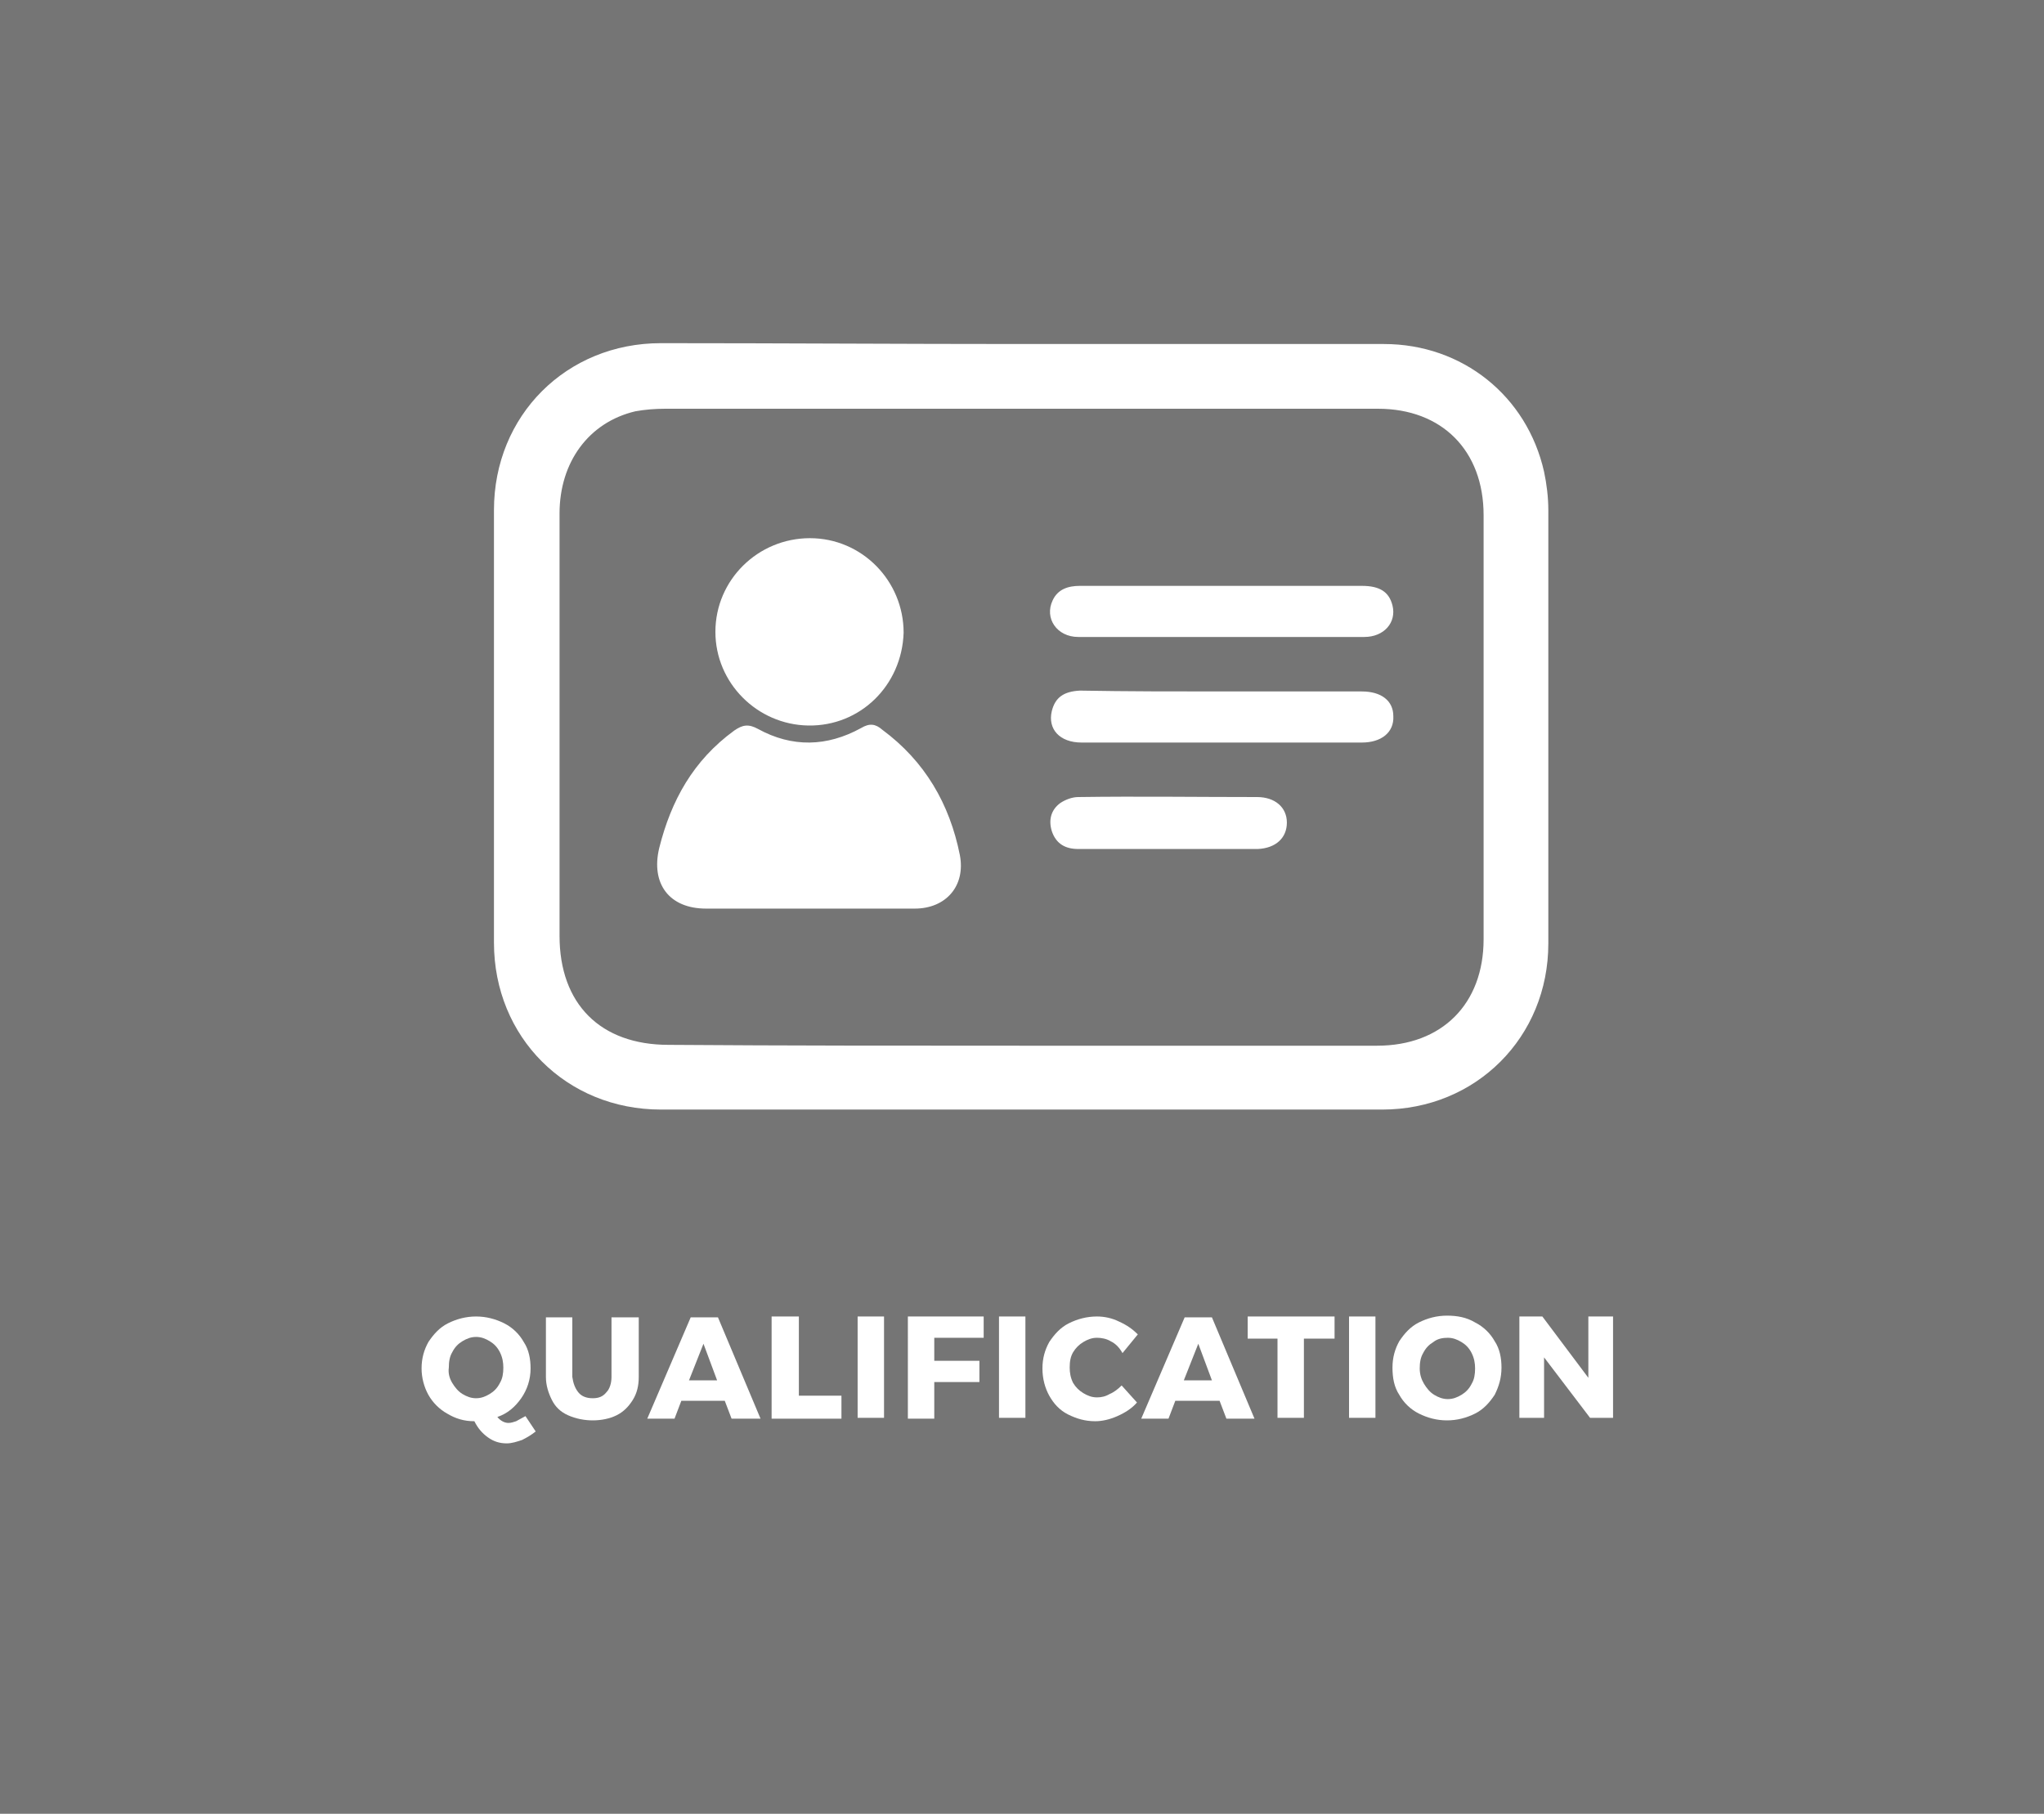 <svg xmlns="http://www.w3.org/2000/svg" xmlns:xlink="http://www.w3.org/1999/xlink" id="Layer_1" x="0px" y="0px" viewBox="0 0 240 213" xml:space="preserve"><rect fill="#757575" width="240" height="213"></rect><g>	<path fill="#FFFFFF" d="M119.9,40.4c14.2,0,28.4,0,42.6,0c9.2,0,16.8,6.1,18.8,15c0.3,1.4,0.5,3,0.5,4.5c0,17,0,34,0,50.9  c0,11-8.5,19.5-19.5,19.5c-28.2,0-56.5,0-84.7,0c-11.1,0-19.6-8.5-19.6-19.6c0-16.9,0-33.8,0-50.8c0-11.1,8.5-19.6,19.6-19.6  C91.8,40.3,105.9,40.4,119.9,40.4z M119.9,122.8c13.9,0,27.8,0,41.8,0c7.6,0,12.5-4.9,12.5-12.5c0-16.6,0-33.2,0-49.8  c0-7.6-4.9-12.5-12.4-12.5c-27.9,0-55.8,0-83.7,0c-1.2,0-2.4,0.1-3.5,0.3c-5.5,1.3-8.9,6-8.9,12c0,16.5,0,33.1,0,49.6  c0,8,4.8,12.8,12.8,12.8C92.3,122.8,106.1,122.8,119.9,122.8z"></path>	<path fill="#FFFFFF" d="M94.9,106.7c-4,0-8,0-12,0c-4.3,0-6.5-2.9-5.5-7.1c1.4-5.6,4-10.3,8.8-13.8c1-0.7,1.7-0.8,2.8-0.2  c4,2.2,8.1,2.1,12.1-0.1c1-0.6,1.7-0.5,2.5,0.2c5,3.7,7.9,8.7,9.1,14.7c0.7,3.6-1.6,6.3-5.3,6.3C103.3,106.7,99.1,106.7,94.9,106.7  C94.9,106.7,94.9,106.7,94.9,106.7z"></path>	<path fill="#FFFFFF" d="M94.9,85.2c-6-0.1-10.9-5-10.9-11c0-6.1,5-11,11.1-11c6.1,0,11,5,11,11.1C105.9,80.5,101,85.3,94.9,85.2z"></path>	<path fill="#FFFFFF" d="M143.3,74.8c-5.6,0-11.1,0-16.7,0c-2.5,0-4-2.2-3-4.3c0.6-1.3,1.8-1.7,3.2-1.7c4.6,0,9.2,0,13.9,0  c6.4,0,12.8,0,19.2,0c2.1,0,3.2,0.7,3.6,2.3c0.5,2-1,3.7-3.3,3.7C154.6,74.8,148.9,74.8,143.3,74.8z"></path>	<path fill="#FFFFFF" d="M143.5,81.2c5.5,0,10.9,0,16.4,0c2.3,0,3.7,1.1,3.7,2.9c0.1,1.9-1.4,3.1-3.7,3.1c-11,0-21.9,0-32.9,0  c-2.6,0-4-1.6-3.5-3.7c0.4-1.6,1.4-2.3,3.3-2.4C132.3,81.2,137.9,81.2,143.5,81.2z"></path>	<path fill="#FFFFFF" d="M137.3,99.7c-3.6,0-7.1,0-10.7,0c-1.5,0-2.6-0.6-3.1-2.1c-0.4-1.3-0.1-2.5,1-3.3c0.6-0.4,1.4-0.7,2.1-0.7  c7-0.1,14,0,21,0c2.1,0,3.5,1.2,3.5,3c0,1.8-1.3,3-3.4,3.1C144.3,99.7,140.8,99.7,137.3,99.7C137.3,99.7,137.3,99.7,137.3,99.7z"></path></g><g>	<path fill="#FFFFFF" d="M62.9,168.1c-0.5,0.4-1,0.7-1.6,1c-0.6,0.2-1.2,0.4-1.8,0.4c-0.8,0-1.5-0.2-2.2-0.7  c-0.7-0.5-1.2-1.1-1.6-1.9c-1.2,0-2.2-0.3-3.2-0.9c-0.9-0.5-1.7-1.3-2.2-2.2c-0.5-0.9-0.8-2-0.8-3.1c0-1.2,0.3-2.2,0.8-3.1  c0.6-0.9,1.3-1.7,2.3-2.2c1-0.5,2.1-0.8,3.3-0.8c1.2,0,2.3,0.3,3.3,0.8c1,0.5,1.8,1.3,2.3,2.2c0.6,0.9,0.8,2,0.8,3.1  c0,1.3-0.4,2.5-1.1,3.5c-0.7,1-1.6,1.8-2.8,2.2c0.4,0.5,0.9,0.7,1.3,0.7c0.3,0,0.6-0.1,0.9-0.2c0.4-0.2,0.7-0.4,1.1-0.6L62.9,168.1  z M53.1,162.4c0.3,0.5,0.7,1,1.2,1.3s1,0.5,1.6,0.5c0.6,0,1.1-0.2,1.6-0.5c0.5-0.3,0.9-0.7,1.2-1.3c0.3-0.5,0.4-1.1,0.4-1.8  c0-0.6-0.1-1.2-0.4-1.8s-0.7-1-1.2-1.3c-0.5-0.3-1-0.5-1.6-0.5c-0.6,0-1.1,0.2-1.6,0.5c-0.5,0.3-0.9,0.7-1.2,1.3  c-0.3,0.5-0.4,1.1-0.4,1.8C52.6,161.3,52.8,161.9,53.1,162.4z"></path>	<path fill="#FFFFFF" d="M67.9,163.5c0.4,0.5,1,0.7,1.7,0.7c0.7,0,1.2-0.2,1.6-0.7c0.4-0.4,0.6-1.1,0.6-1.8v-7H75v7  c0,1-0.2,1.9-0.7,2.7s-1.1,1.4-1.9,1.8c-0.8,0.4-1.8,0.6-2.8,0.6s-2-0.2-2.9-0.6s-1.5-1-1.9-1.8s-0.7-1.7-0.7-2.7v-7h3.1v7  C67.3,162.4,67.5,163,67.9,163.5z"></path>	<path fill="#FFFFFF" d="M85.9,166.6l-0.8-2.1H80l-0.8,2.1h-3.2l5.1-11.9h3.2l5,11.9H85.9z M80.9,162.1h3.3l-1.6-4.3L80.9,162.1z"></path>	<path fill="#FFFFFF" d="M90.7,154.6h3.1v9.3h5v2.7h-8.2V154.6z"></path>	<path fill="#FFFFFF" d="M100.7,154.6h3.1v11.9h-3.1V154.6z"></path>	<path fill="#FFFFFF" d="M106.6,154.6h8.9l0,2.5h-5.8v2.7h5.3v2.5h-5.3v4.3h-3.1V154.6z"></path>	<path fill="#FFFFFF" d="M117.3,154.6h3.1v11.9h-3.1V154.6z"></path>	<path fill="#FFFFFF" d="M130.4,157.5c-0.5-0.3-1.1-0.4-1.6-0.4c-0.6,0-1.1,0.2-1.6,0.5c-0.5,0.3-0.9,0.7-1.2,1.2  c-0.3,0.5-0.4,1.1-0.4,1.8c0,0.6,0.1,1.2,0.4,1.8c0.3,0.5,0.7,0.9,1.2,1.2c0.5,0.3,1,0.5,1.6,0.5c0.5,0,1-0.1,1.5-0.4  c0.5-0.2,1-0.6,1.4-1l1.8,2c-0.6,0.7-1.4,1.2-2.3,1.6c-0.9,0.4-1.8,0.6-2.6,0.6c-1.2,0-2.2-0.3-3.2-0.8s-1.7-1.3-2.2-2.2  c-0.5-0.9-0.8-2-0.8-3.2c0-1.2,0.3-2.2,0.8-3.1c0.6-0.9,1.3-1.7,2.3-2.2c1-0.5,2.1-0.8,3.3-0.8c0.9,0,1.8,0.2,2.6,0.6  c0.9,0.4,1.6,0.9,2.2,1.5l-1.8,2.2C131.4,158.2,131,157.8,130.4,157.5z"></path>	<path fill="#FFFFFF" d="M144,166.6l-0.8-2.1H138l-0.8,2.1H134l5.1-11.9h3.2l5,11.9H144z M139,162.1h3.3l-1.6-4.3L139,162.1z"></path>	<path fill="#FFFFFF" d="M146.5,154.6h10.2v2.6h-3.6v9.3H150v-9.3h-3.5V154.6z"></path>	<path fill="#FFFFFF" d="M158.4,154.6h3.1v11.9h-3.1V154.6z"></path>	<path fill="#FFFFFF" d="M173.2,155.3c1,0.5,1.8,1.3,2.3,2.2c0.6,0.9,0.8,2,0.8,3.1c0,1.2-0.3,2.2-0.8,3.2c-0.6,0.9-1.3,1.7-2.3,2.2  c-1,0.5-2.1,0.8-3.3,0.8s-2.3-0.3-3.3-0.8c-1-0.5-1.8-1.3-2.3-2.2c-0.6-0.9-0.8-2-0.8-3.2c0-1.2,0.3-2.2,0.8-3.1  c0.6-0.9,1.3-1.7,2.3-2.2c1-0.5,2.1-0.8,3.3-0.8S172.2,154.7,173.2,155.3z M168.3,157.6c-0.5,0.3-0.9,0.7-1.2,1.3  c-0.3,0.5-0.4,1.1-0.4,1.8c0,0.7,0.2,1.3,0.5,1.8c0.3,0.5,0.7,1,1.2,1.3c0.5,0.3,1,0.5,1.6,0.5c0.6,0,1.1-0.2,1.6-0.5  s0.9-0.7,1.2-1.3c0.3-0.5,0.4-1.1,0.4-1.8c0-0.6-0.1-1.2-0.4-1.8s-0.7-1-1.2-1.3c-0.5-0.3-1-0.5-1.6-0.5  C169.4,157.1,168.8,157.2,168.3,157.6z"></path>	<path fill="#FFFFFF" d="M186.5,154.6h2.9v11.9h-2.7l-5.4-7.1v7.1h-2.9v-11.9h2.7l5.4,7.2L186.5,154.6z"></path></g></svg>
